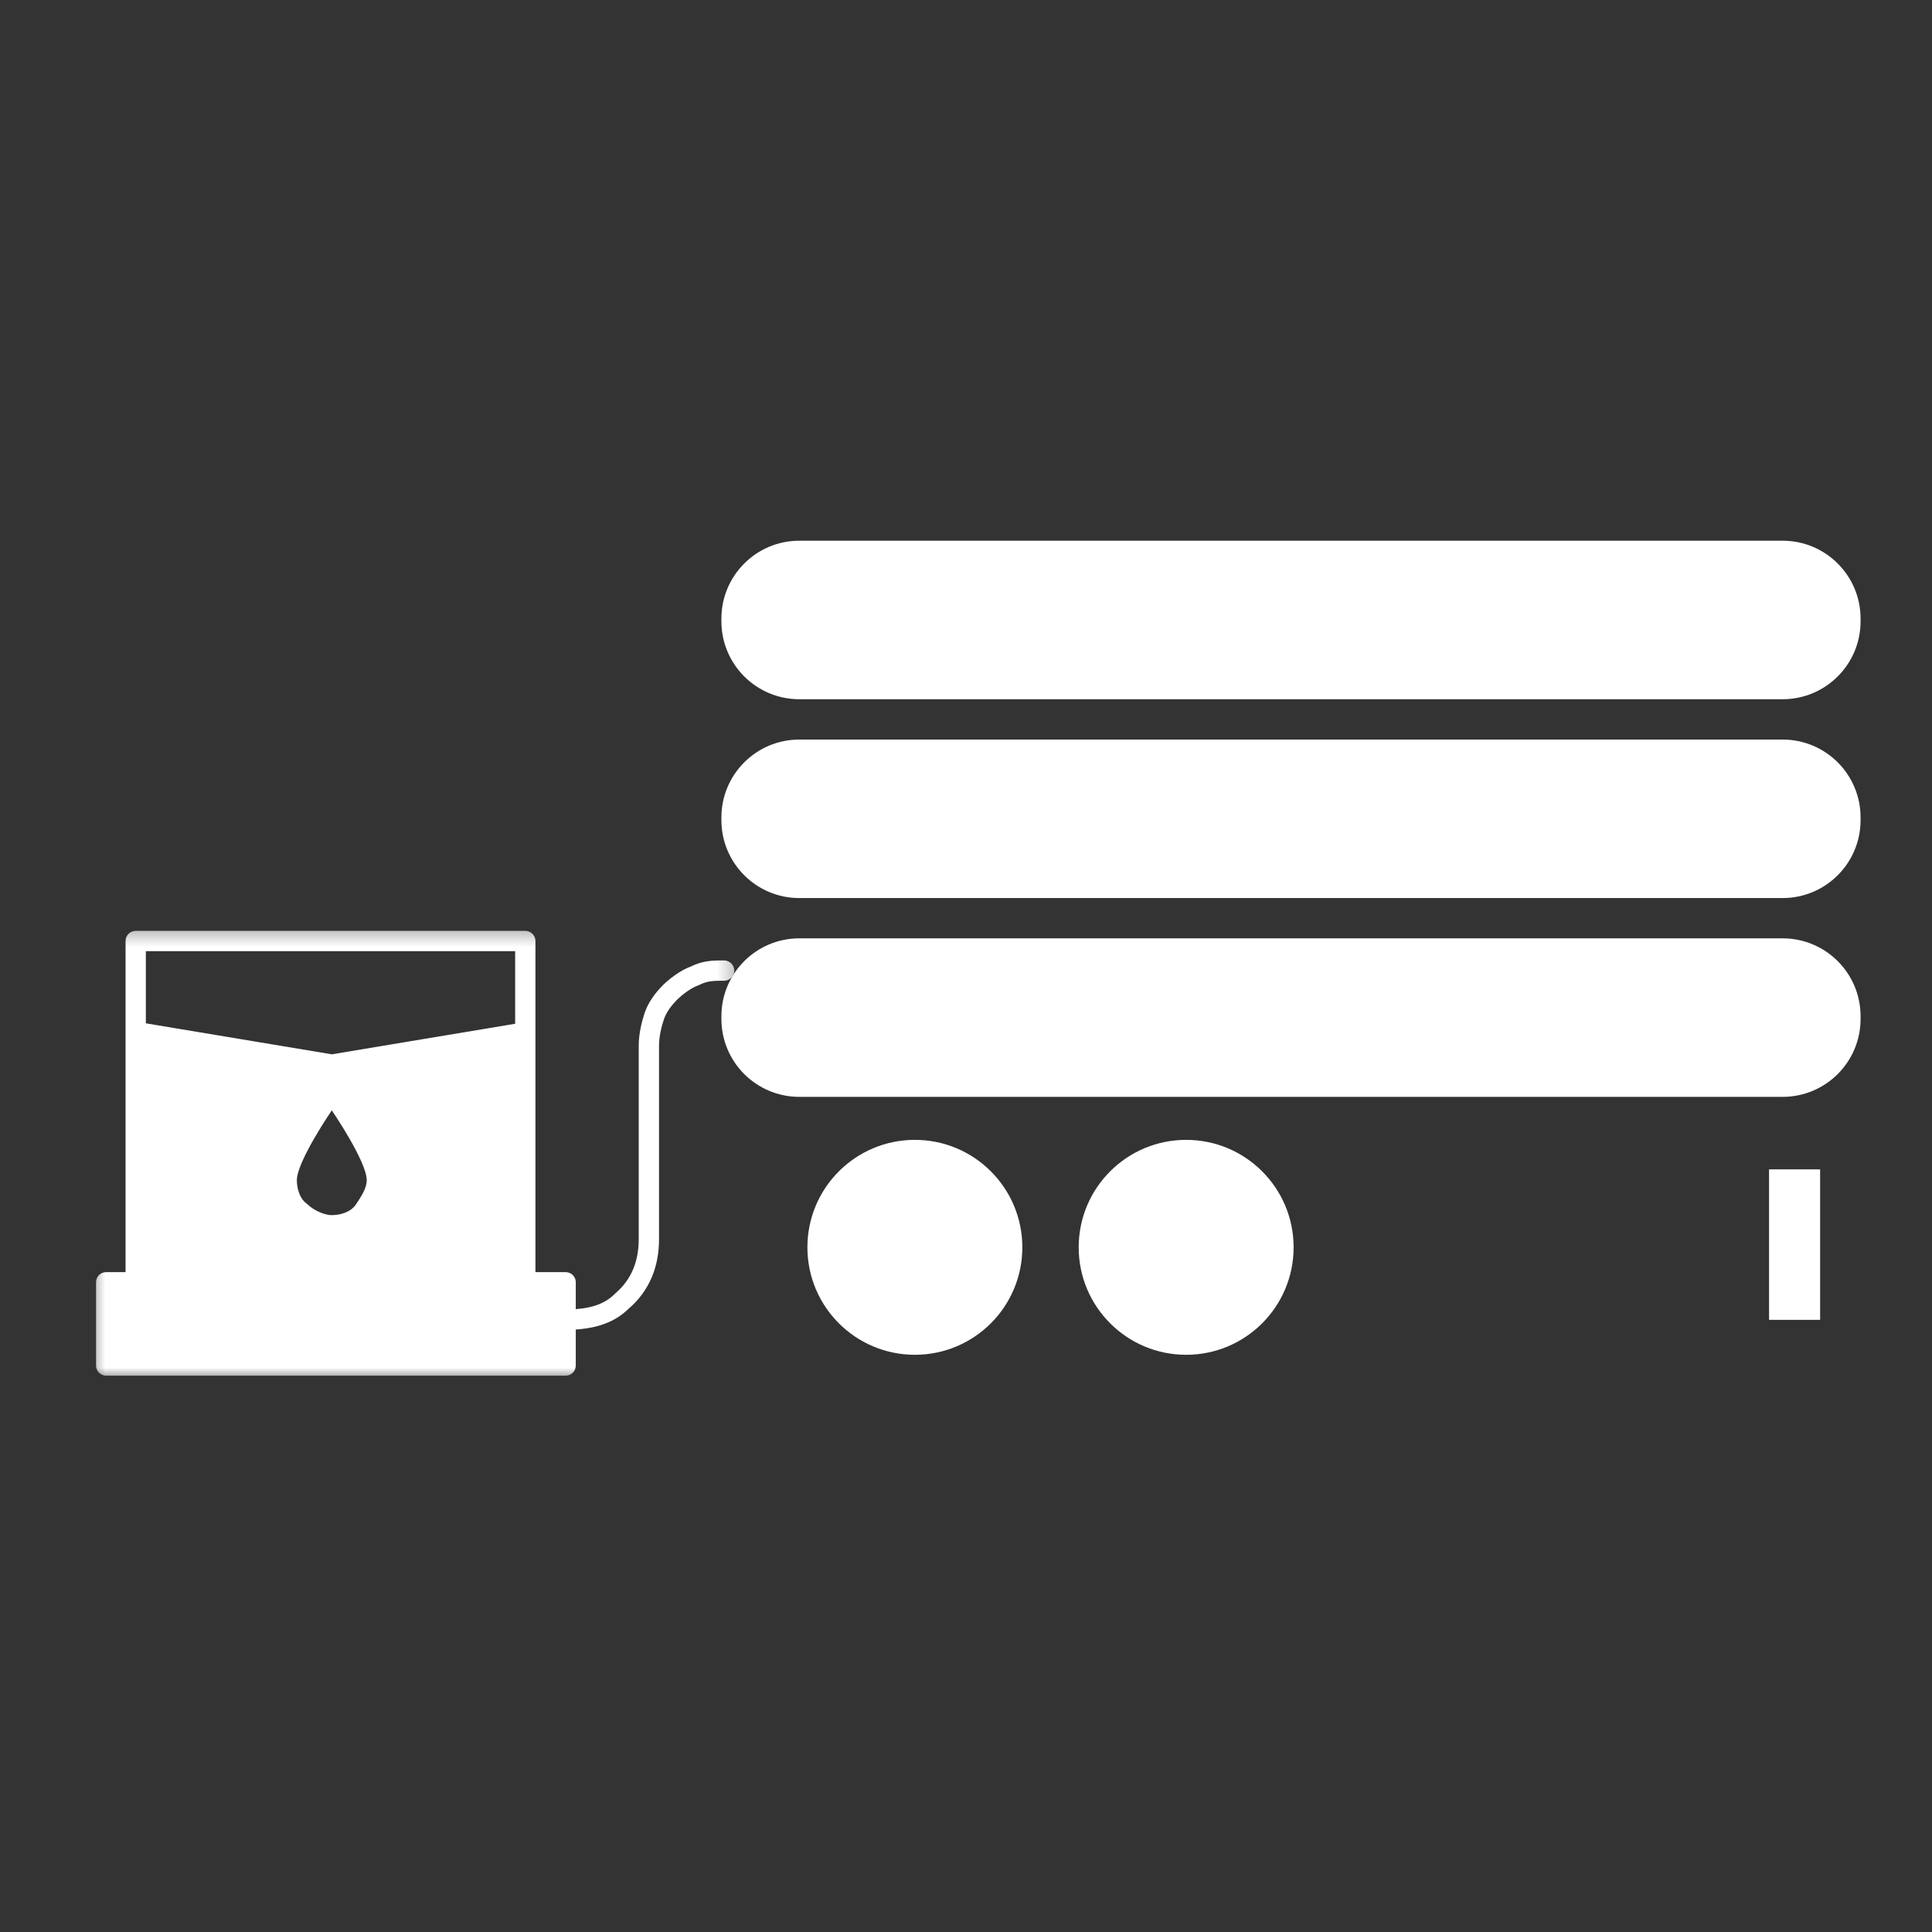 <svg width="101" height="101" viewBox="0 0 101 101" fill="none" xmlns="http://www.w3.org/2000/svg">
<rect x="0" y="0" width="101" height="101" fill="#333333" stroke="none"/>
<path d="M93.192 28.267H41.786C39.536 28.267 37.713 30.091 37.713 32.34V32.481C37.713 34.73 39.536 36.554 41.786 36.554H93.192C95.442 36.554 97.266 34.73 97.266 32.481V32.34C97.266 30.091 95.442 28.267 93.192 28.267Z" fill="white"/>
<path d="M93.192 38.662H41.786C39.536 38.662 37.713 40.485 37.713 42.735V42.875C37.713 45.125 39.536 46.948 41.786 46.948H93.192C95.442 46.948 97.266 45.125 97.266 42.875V42.735C97.266 40.485 95.442 38.662 93.192 38.662Z" fill="white"/>
<path d="M93.192 49.054H41.786C39.536 49.054 37.713 50.878 37.713 53.127V53.268C37.713 55.517 39.536 57.341 41.786 57.341H93.192C95.442 57.341 97.266 55.517 97.266 53.268V53.127C97.266 50.878 95.442 49.054 93.192 49.054Z" fill="white"/>
<path d="M47.827 70.825C50.93 70.825 53.445 68.31 53.445 65.207C53.445 62.104 50.93 59.589 47.827 59.589C44.724 59.589 42.209 62.104 42.209 65.207C42.209 68.31 44.724 70.825 47.827 70.825Z" fill="white"/>
<path d="M62.009 70.825C65.112 70.825 67.627 68.31 67.627 65.207C67.627 62.104 65.112 59.589 62.009 59.589C58.906 59.589 56.391 62.104 56.391 65.207C56.391 68.31 58.906 70.825 62.009 70.825Z" fill="white"/>
<mask id="mask0_136_508" style="mask-type:luminance" maskUnits="userSpaceOnUse" x="4" y="48" width="35" height="25">
<path d="M38.695 48.353H4.564V72.09H38.695V48.353Z" fill="white"/>
</mask>
<g mask="url(#mask0_136_508)">
<path fill-rule="evenodd" clip-rule="evenodd" d="M7.232 53.973L17.345 55.658L27.458 53.973V67.035H7.092V53.973H7.232ZM16.081 62.962C16.362 63.243 16.924 63.524 17.345 63.524C17.766 63.524 18.328 63.383 18.609 62.962C18.89 62.54 19.171 62.119 19.171 61.698C19.171 60.715 17.345 58.046 17.345 58.046C17.345 58.046 15.519 60.715 15.519 61.698C15.519 62.119 15.659 62.681 16.081 62.962Z" fill="white"/>
<path d="M33.391 64.784V54.672C33.391 54.03 33.55 53.407 33.699 52.959C33.873 52.438 34.21 51.949 34.67 51.488L34.807 51.358C34.955 51.225 35.135 51.083 35.323 50.953C35.553 50.794 35.826 50.633 36.09 50.537C36.764 50.205 37.292 50.209 37.854 50.209C38.147 50.209 38.385 50.447 38.385 50.739C38.385 51.032 38.147 51.27 37.854 51.27C37.366 51.27 37.068 51.273 36.706 51.421L36.546 51.495C36.524 51.506 36.501 51.515 36.477 51.523C36.336 51.57 36.138 51.679 35.926 51.825C35.823 51.897 35.725 51.971 35.639 52.042L35.42 52.238C35.038 52.62 34.813 52.973 34.706 53.294C34.574 53.689 34.452 54.19 34.452 54.672V64.784C34.452 66.176 33.982 67.458 32.862 68.418C31.987 69.273 30.879 69.482 29.768 69.521L29.287 69.528L29.179 69.518C28.938 69.469 28.756 69.254 28.756 68.998C28.756 68.705 28.994 68.468 29.287 68.468L29.74 68.46C30.762 68.423 31.546 68.236 32.142 67.64L32.172 67.612C33.018 66.887 33.391 65.921 33.391 64.784ZM27.461 48.664L27.567 48.674C27.809 48.724 27.991 48.938 27.991 49.194V67.032L27.98 67.138C27.93 67.38 27.717 67.562 27.461 67.562H7.095C6.802 67.562 6.564 67.325 6.564 67.032V49.194L6.575 49.087C6.624 48.845 6.838 48.664 7.095 48.664H27.461ZM17.435 56.178C17.377 56.188 17.318 56.188 17.261 56.178L7.765 54.596V66.502H26.931V54.596L17.435 56.178ZM7.625 53.497L17.347 55.117L26.931 53.52V49.724H7.625V53.497Z" fill="white"/>
<path d="M29.426 71.388H17.488H5.549V67.034H29.567V71.388H29.426Z" fill="white"/>
<path d="M29.57 66.504L29.676 66.514C29.918 66.564 30.1 66.778 30.1 67.034V71.388C30.1 71.681 29.862 71.918 29.57 71.918H5.552C5.259 71.918 5.022 71.681 5.021 71.388V67.034L5.032 66.927C5.081 66.685 5.295 66.504 5.552 66.504H29.57ZM6.082 70.858H29.039V67.564H6.082V70.858Z" fill="white"/>
</g>
<path d="M95.151 61.132H92.482V68.998H95.151V61.132Z" fill="white"/>
</svg>
